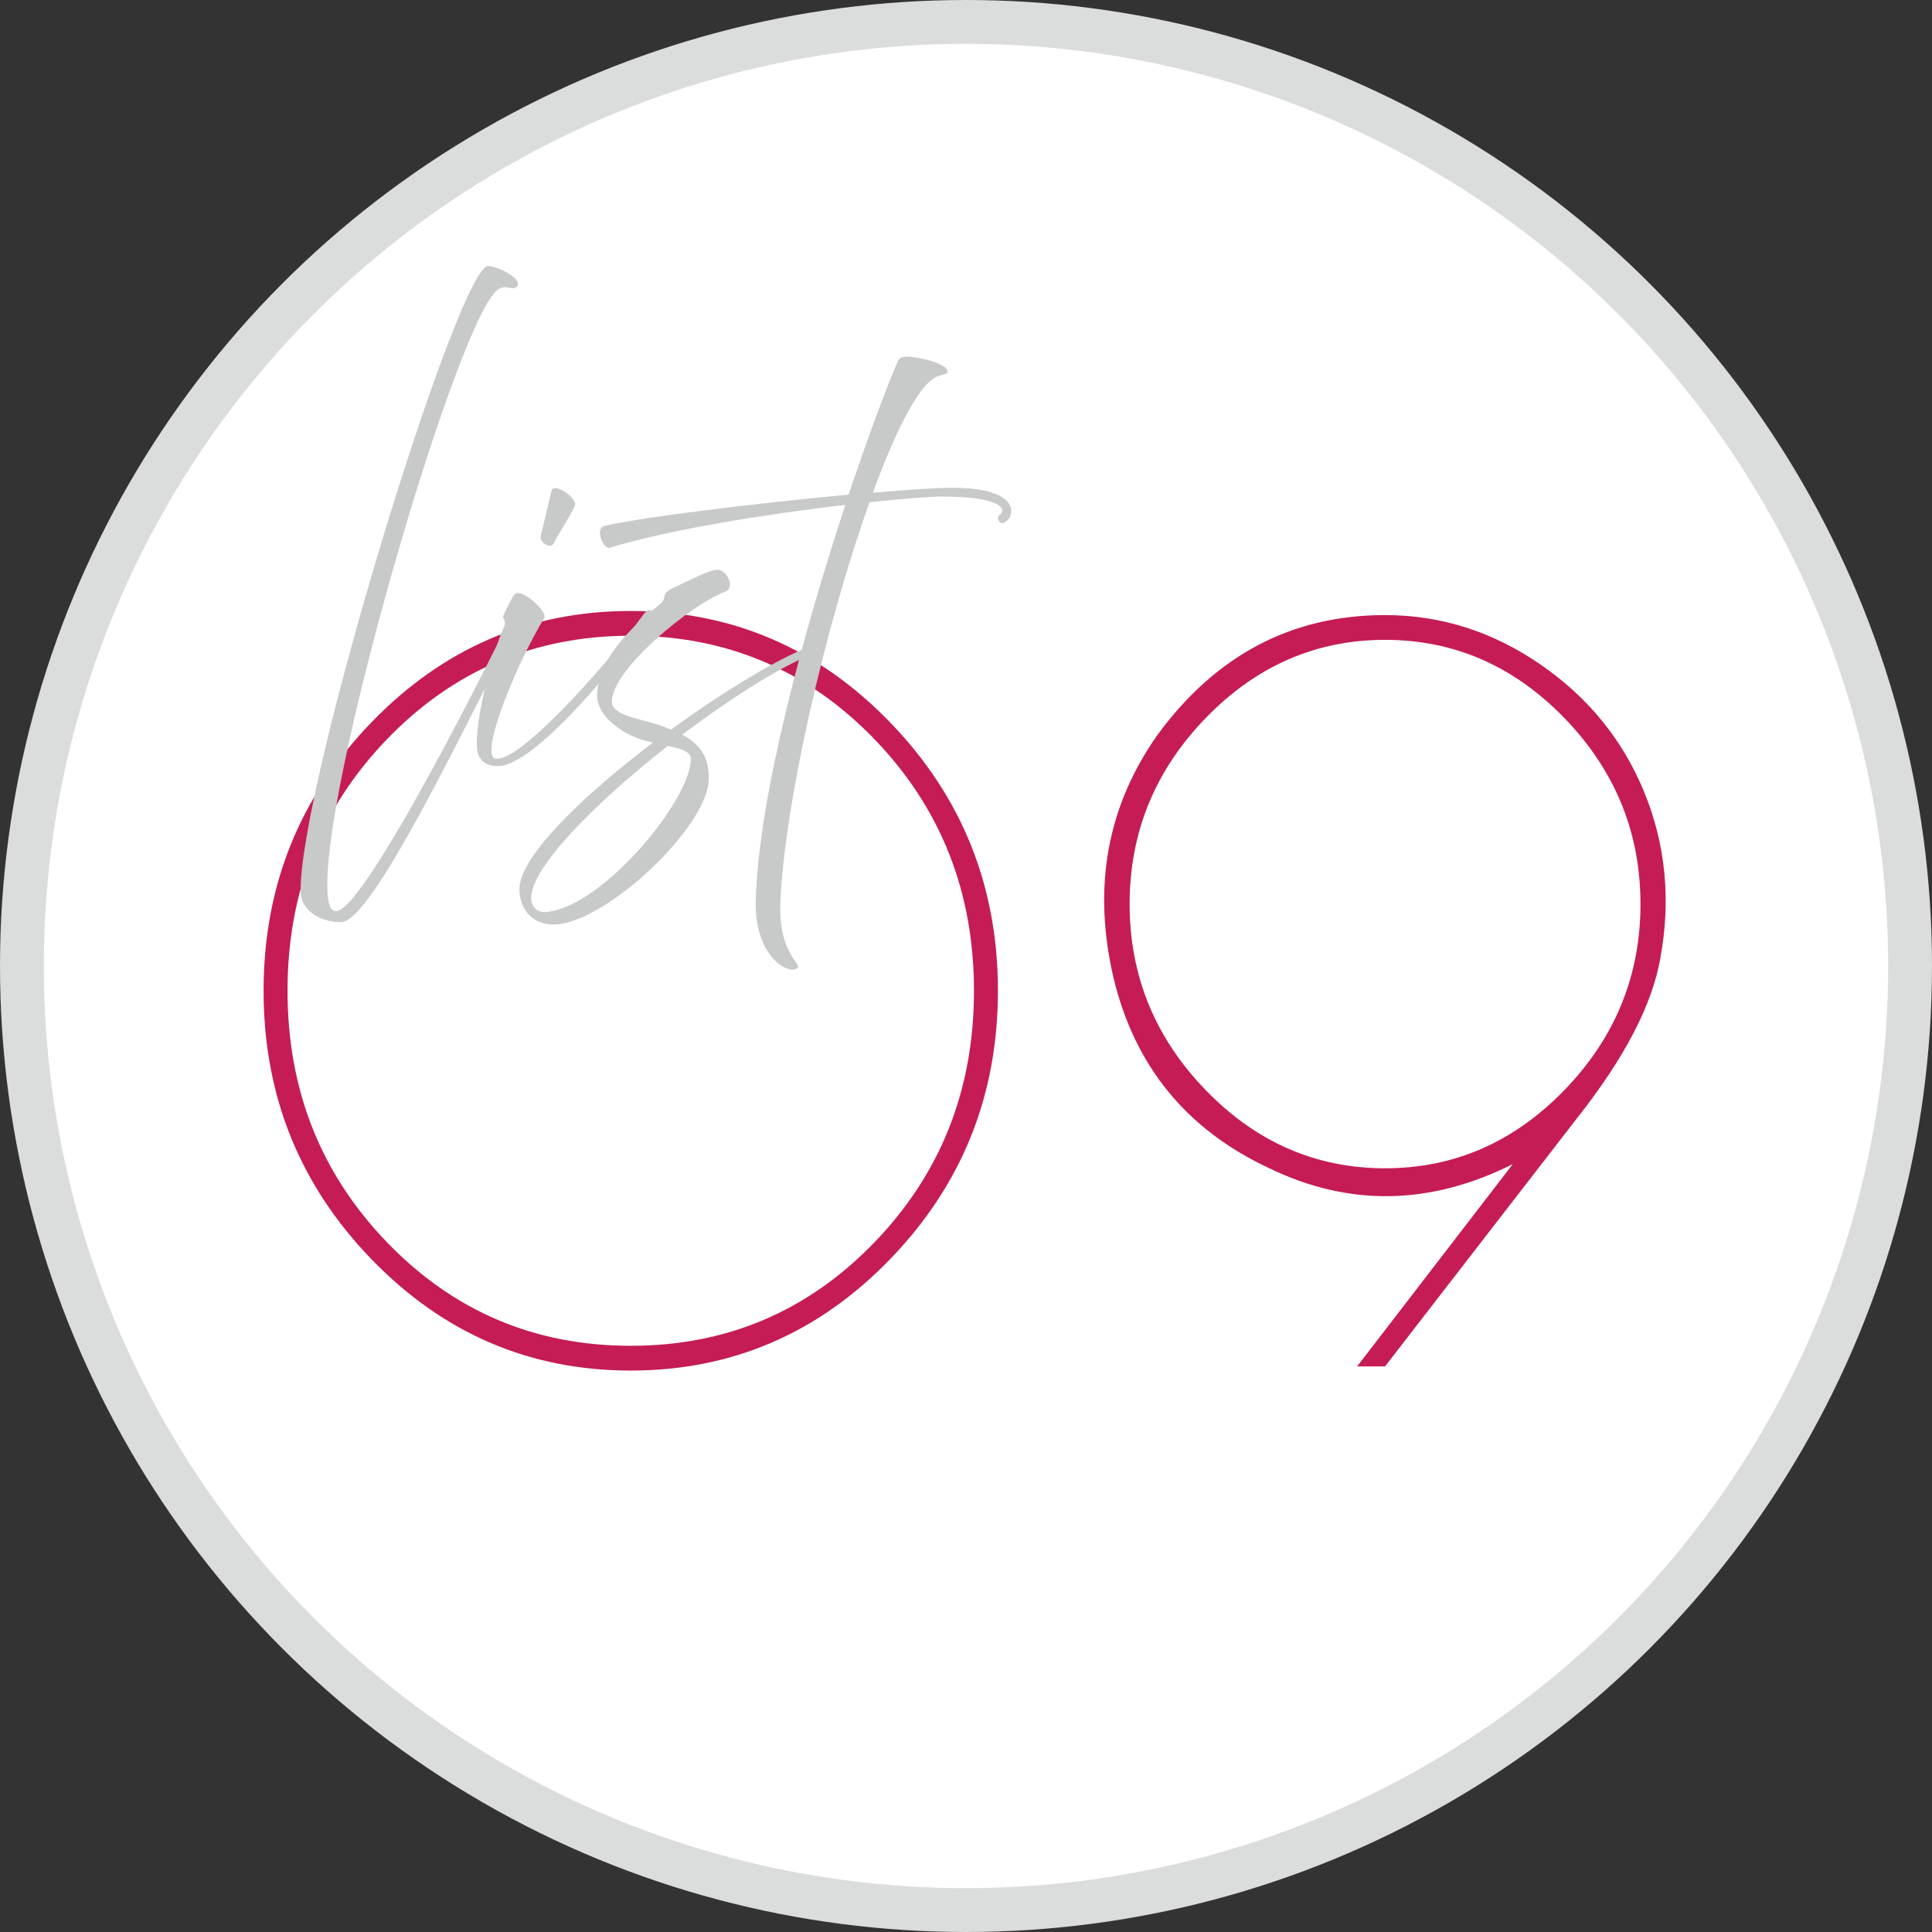<?xml version="1.0" encoding="UTF-8"?>
<svg id="uuid-5d53710e-eac7-4f71-af05-6ed0878a2470" data-name="レイヤー 2" xmlns="http://www.w3.org/2000/svg" viewBox="0 0 112.342 112.342">
  <rect x="0" y="0" width="112.342" height="112.342" fill="#333333" stroke="none"/>
  <defs>
    <style>
      .uuid-88f58548-574d-4e05-ac8b-5067ad9f5214 {
        fill: #c8c9c9;
      }

      .uuid-dd331777-b827-47ed-9899-751a71624e4c {
        fill: #c51c56;
      }

      .uuid-777fd1c2-5d9e-432e-a5a2-0c82d44b80e5 {
        fill: #fff;
        stroke: #dbdcdc;
        stroke-miterlimit: 10;
        stroke-width: 2.548px;
      }
    </style>
  </defs>
  <g id="uuid-c87c44c8-5977-4314-b99c-f8cd5a5f4daf" data-name="contents">
    <g>
      <circle class="uuid-777fd1c2-5d9e-432e-a5a2-0c82d44b80e5" cx="56.171" cy="56.171" r="54.897"/>
      <g>
        <path class="uuid-dd331777-b827-47ed-9899-751a71624e4c" d="M36.677,79.696c-5.881,0-10.907-2.16-15.084-6.481-4.177-4.32-6.266-9.52-6.266-15.603s2.088-11.282,6.266-15.604,9.203-6.481,15.084-6.481,10.907,2.16,15.084,6.481,6.266,9.523,6.266,15.604-2.088,11.282-6.266,15.603c-4.177,4.321-9.207,6.481-15.084,6.481ZM36.677,78.255c5.57,0,10.287-1.999,14.156-6.001,3.865-3.998,5.802-8.882,5.802-14.643s-1.937-10.642-5.802-14.644c-3.869-3.998-8.586-6.001-14.156-6.001s-10.291,2.003-14.156,6.001c-3.869,4.002-5.802,8.882-5.802,14.644s1.933,10.645,5.802,14.643c3.865,4.002,8.586,6.001,14.156,6.001Z"/>
        <path class="uuid-dd331777-b827-47ed-9899-751a71624e4c" d="M78.913,79.455l9.05-11.762c-4.797,2.4-9.515,2.482-14.156.239-4.797-2.239-7.814-5.918-9.051-11.042-1.24-5.281-.388-9.999,2.553-14.163,3.401-4.64,7.811-6.961,13.228-6.961,3.249,0,6.266.96,9.05,2.881,2.785,1.92,4.793,4.403,6.034,7.441,1.236,3.042,1.545,6.241.928,9.602-.464,2.724-2.088,5.844-4.873,9.362l-11.139,14.402h-1.625ZM80.538,67.933c4.021,0,7.502-1.519,10.443-4.561,2.937-3.038,4.409-6.639,4.409-10.802s-1.472-7.761-4.409-10.803c-2.941-3.038-6.422-4.561-10.443-4.561s-7.506,1.522-10.443,4.561c-2.94,3.042-4.409,6.643-4.409,10.803s1.469,7.764,4.409,10.802c2.937,3.042,6.418,4.561,10.443,4.561Z"/>
      </g>
      <g>
        <path class="uuid-88f58548-574d-4e05-ac8b-5067ad9f5214" d="M17.477,51.789c0-6.447,9.179-36.32,10.908-36.32.555,0,1.964.729,1.708,1.148-.213.354-.619-.109-1.11.199-2.242,1.412-9.948,27.6-9.948,34.555,0,.771.042,1.611.512,1.611,1.473,0,7.685-12.012,10.353-17.51.043-.088.598.066.449.354-3.352,6.426-8.688,17.797-10.524,17.797-1.131,0-2.348-.619-2.348-1.834Z"/>
        <path class="uuid-88f58548-574d-4e05-ac8b-5067ad9f5214" d="M27.723,43.268c0-2.098,1.131-5.896,1.58-6.801.064-.133.064-.242.042-.354-.021-.133-.149-.176-.064-.354.47-.971.598-1.215.747-1.258.085-.021.213-.021.342.043.619.244,1.43,1.127,1.281,1.393-1.537,2.494-3.714,7.75-2.903,8.146,1.153.553,6.319-5.123,8.646-8.324.512-.707.641.045.406.309-.235.266-6.297,8.479-8.859,8.479-.619,0-1.217-.264-1.217-1.279ZM31.437,31.19c.085-.309.513-2.186.641-2.672.128-.484,1.537.441,1.345.906-.192.463-1.067,1.811-1.238,2.186-.171.354-.833-.111-.748-.42Z"/>
        <path class="uuid-88f58548-574d-4e05-ac8b-5067ad9f5214" d="M30.199,51.725c0-1.922,3.693-5.455,7.771-8.545-.213-.045-.448-.111-.683-.178-1.089-.354-2.562-1.324-2.562-2.539,0-2.273,2.37-4.305,3.501-5.211.278-.199.384-.354.406-.574.021-.176.171-.33.491-.484.96-.441,2.113-1.061,2.604-1.061.577,0,1.003,1.061.47,1.258-1.985.729-6.618,4.527-6.618,6.404,0,.771,1.409.949,2.604,1.324.299.088.576.199.833.309,3.181-2.318,6.425-4.262,8.261-4.9.149-.045.342.375.213.418-1.793.619-4.824,2.518-7.813,4.77,1.174.641,1.537,1.414,1.537,2.562,0,2.781-6.062,8.479-9.03,8.479-1.473,0-1.985-1.193-1.985-2.031ZM31.842,53.026c3.309-.396,8.326-6.557,8.326-8.875,0-.463-.555-.619-1.345-.773-4.12,3.246-7.941,7.021-7.941,8.855,0,.418.299.883.96.793Z"/>
        <path class="uuid-88f58548-574d-4e05-ac8b-5067ad9f5214" d="M43.945,52.408c.149-6.139,2.86-15.896,5.209-23.051-4.312.508-9.991,1.369-13.705,2.494-.341.111-.918-1.125-.277-1.279,2.348-.531,8.987-1.326,14.174-1.811,1.217-3.621,2.306-6.514,2.882-7.795.149-.33.747-.242,1.494-.088.726.154,1.452.463,1.366.773-.042.176-.469.088-.896.418-1.003.773-2.22,3.268-3.437,6.58,2.049-.176,3.736-.287,4.654-.287,3.074,0,3.394,1.016,3.394,1.303,0,.42-.256.729-.555.75-.149,0-.342-.33-.107-.484.363-.266.256-1.039-3.33-1.061-.598,0-2.177.111-4.248.332-2.541,7.088-4.974,17.574-5.188,23.359-.106,3.18,1.559,3.576.854,3.799-.576.197-2.348-.885-2.284-3.953Z"/>
      </g>
    </g>
  </g>
</svg>